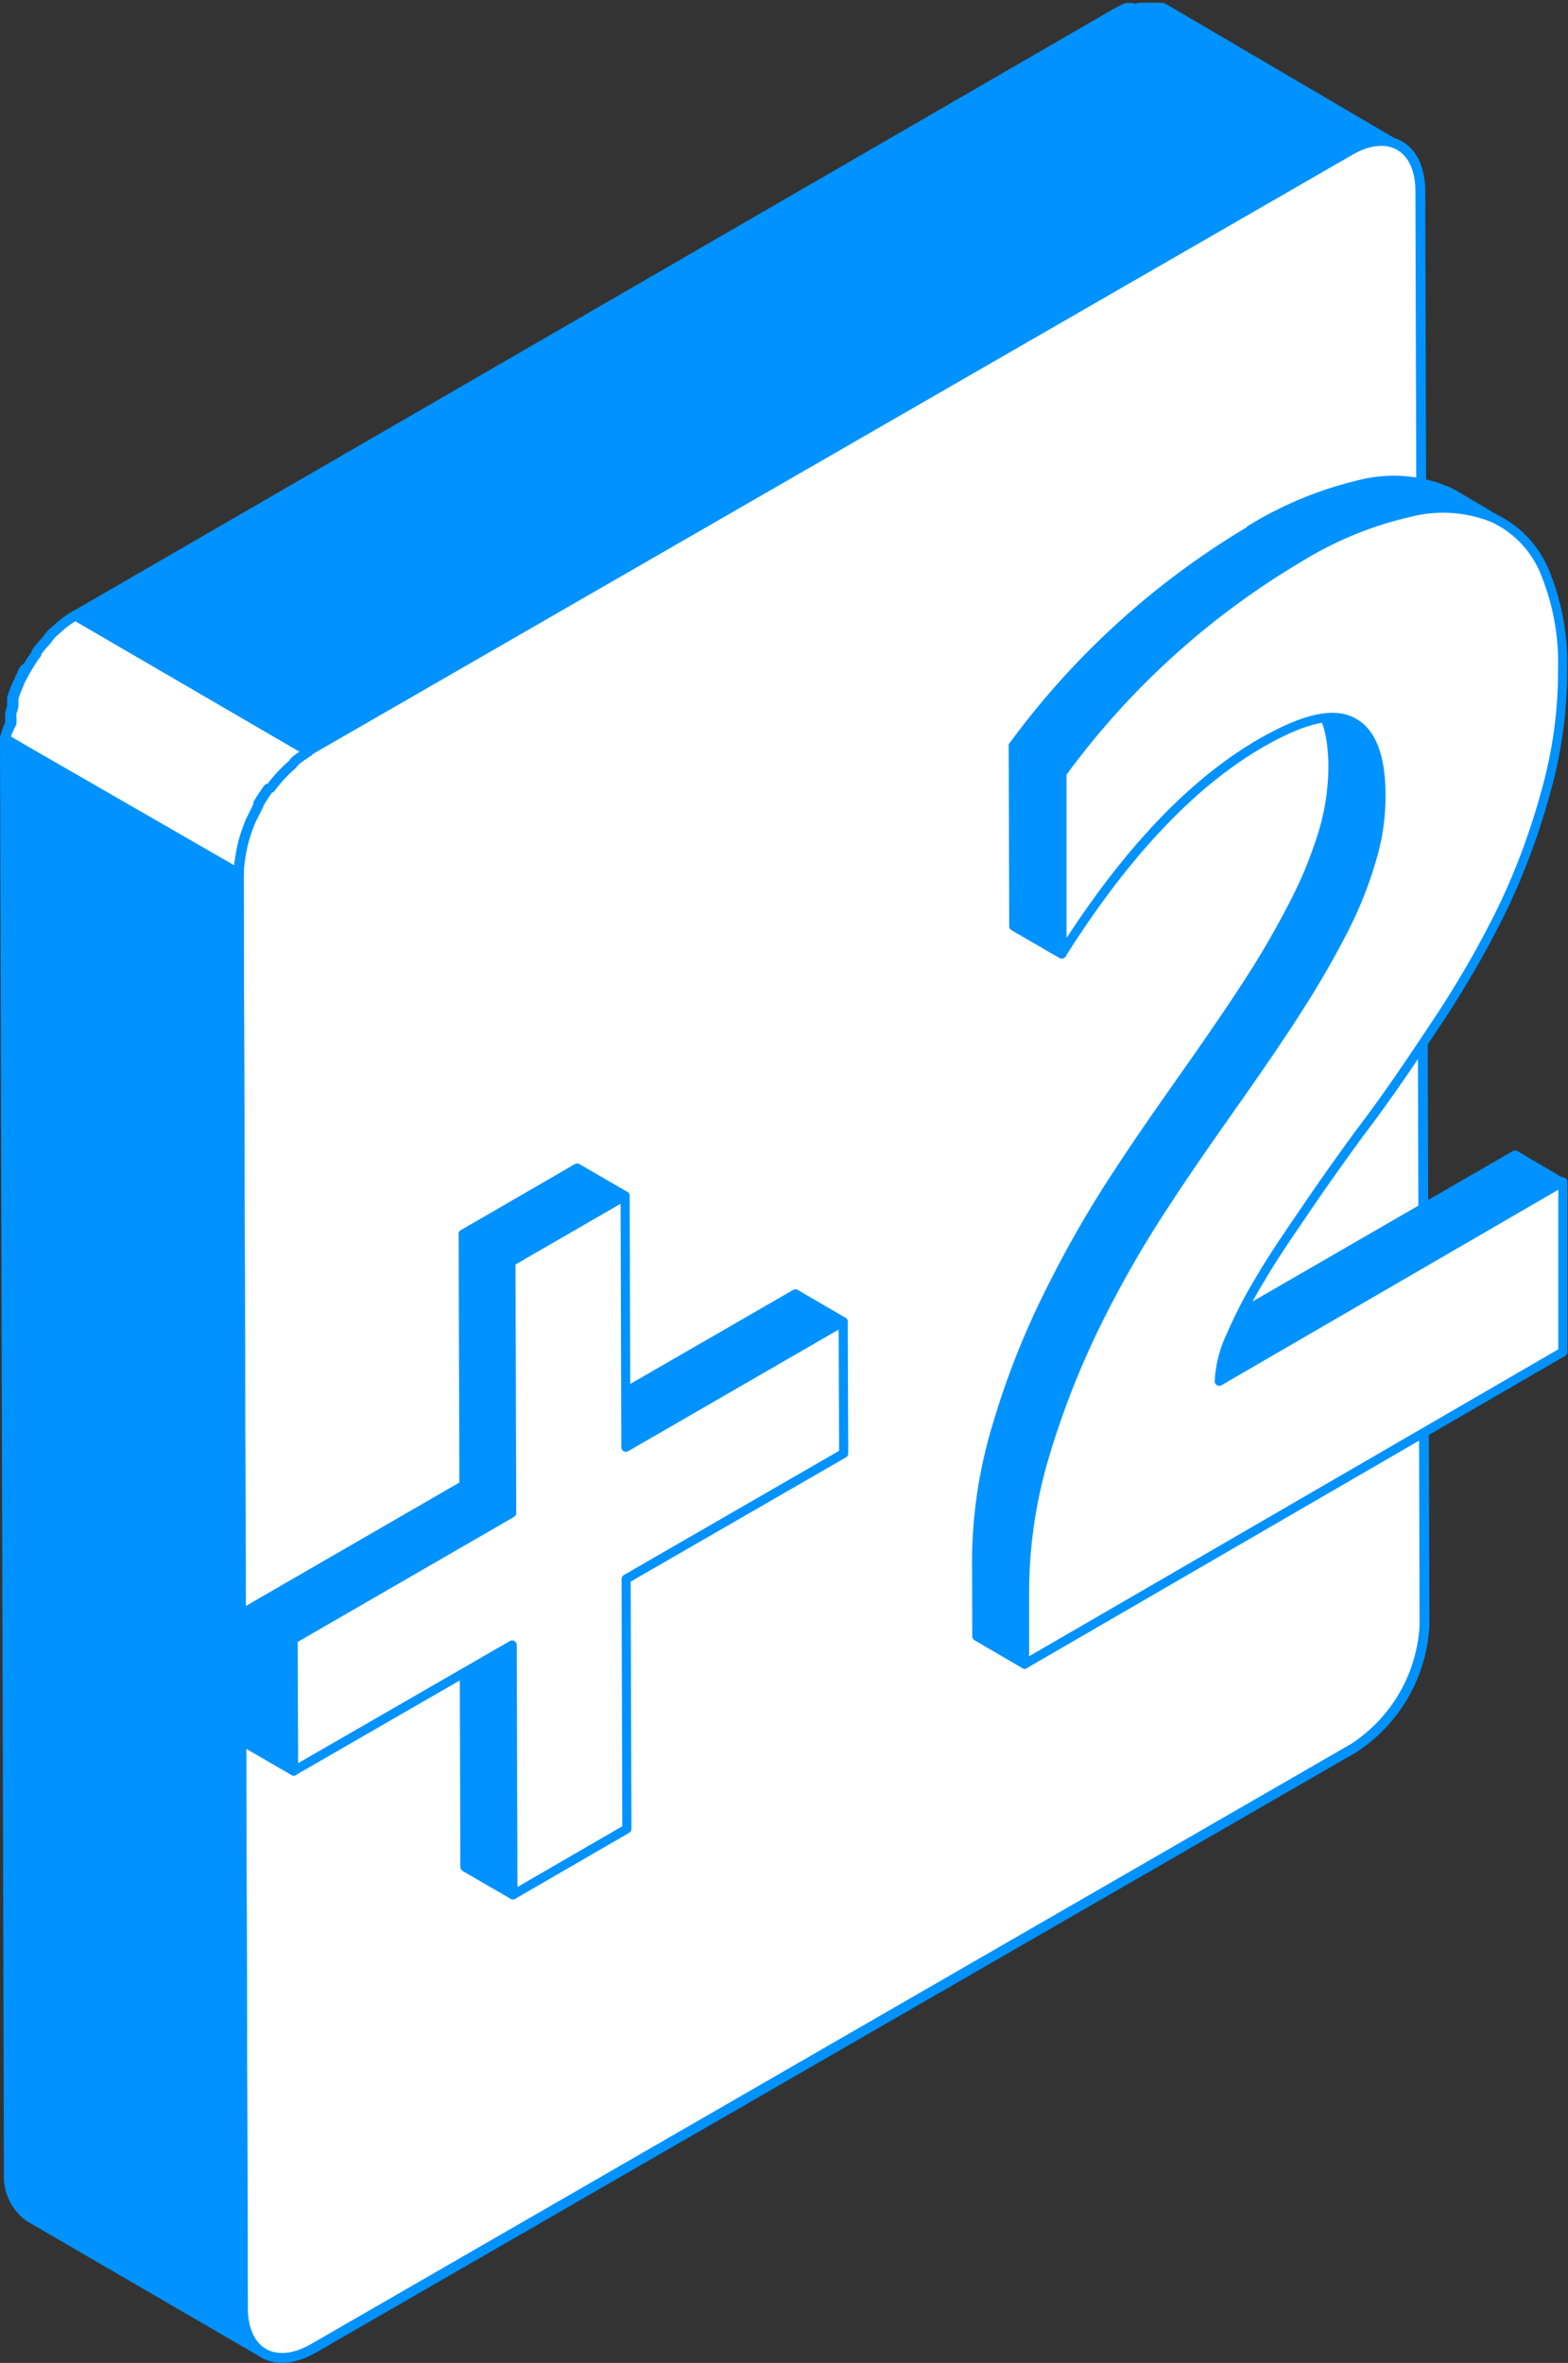 <?xml version="1.0" encoding="UTF-8"?> <svg xmlns="http://www.w3.org/2000/svg" xmlns:xlink="http://www.w3.org/1999/xlink" viewBox="0 0 63.71 95.97"><rect x="0" y="0" width="63.71" height="95.97" fill="#333333" stroke="none"/> <defs> <style>.cls-1,.cls-2,.cls-3{fill:#0092ff;}.cls-1,.cls-10,.cls-2,.cls-5,.cls-6,.cls-7{stroke:#0092ff;stroke-linejoin:round;}.cls-1,.cls-5,.cls-6{stroke-width:0.4px;}.cls-10,.cls-2,.cls-7{stroke-width:0.37px;}.cls-4{clip-path:url(#clip-path);}.cls-10,.cls-5{fill:none;}.cls-6,.cls-7{fill:#fff;}.cls-8{clip-path:url(#clip-path-2);}.cls-9{isolation:isolate;}.cls-11{clip-path:url(#clip-path-3);}.cls-12{clip-path:url(#clip-path-4);}</style> <clipPath id="clip-path"> <path class="cls-1" d="M10.71,95.57l-9.5-5.52A2,2,0,0,1,.37,88.2l9.5,5.53A2,2,0,0,0,10.71,95.57Z"></path> </clipPath> <clipPath id="clip-path-2"> <path class="cls-2" d="M53.09,28.26,55,29.39c.71.41,1.07,1.38,1.07,2.91a8.8,8.8,0,0,1-.36,2.54,16.05,16.05,0,0,1-1.1,2.81,36.46,36.46,0,0,1-1.84,3.21q-1.08,1.71-2.52,3.73c-.92,1.28-1.88,2.69-2.9,4.22a45,45,0,0,0-2.8,4.86A34.66,34.66,0,0,0,42.46,59a19.43,19.43,0,0,0-.84,5.7l-1.94-1.13a19.1,19.1,0,0,1,.84-5.7,32.77,32.77,0,0,1,2.12-5.37,44.9,44.9,0,0,1,2.79-4.86c1-1.53,2-2.94,2.9-4.22s1.8-2.59,2.53-3.73a36.19,36.19,0,0,0,1.83-3.21,17,17,0,0,0,1.11-2.81,9.55,9.55,0,0,0,.36-2.54C54.15,29.64,53.8,28.67,53.09,28.26Z"></path> </clipPath> <clipPath id="clip-path-3"> <path class="cls-2" d="M59.09,20.09,61,21.22a3,3,0,0,0-.4-.2,5.47,5.47,0,0,0-3.36-.21,14.84,14.84,0,0,0-4.49,1.84l-1.95-1.13a15.16,15.16,0,0,1,4.49-1.85,5.56,5.56,0,0,1,3.37.22A3.6,3.6,0,0,1,59.09,20.09Z"></path> </clipPath> <clipPath id="clip-path-4"> <path class="cls-2" d="M43.12,31.42l-1.95-1.13a32.62,32.62,0,0,1,9.67-8.77l1.95,1.13A32.38,32.38,0,0,0,43.12,31.42Z"></path> </clipPath> </defs> <g id="Слой_2" data-name="Слой 2"> <g id="Слой_1-2" data-name="Слой 1"> <path class="cls-3" d="M10.71,95.57l-9.5-5.52A2,2,0,0,1,.37,88.2l9.5,5.53A2,2,0,0,0,10.71,95.57Z"></path> <g class="cls-4"> <path class="cls-1" d="M10.71,95.57l-9.5-5.52A2,2,0,0,1,.37,88.2l9.5,5.53a2,2,0,0,0,.84,1.84"></path> </g> <path class="cls-5" d="M10.71,95.57l-9.5-5.52A2,2,0,0,1,.37,88.2l9.5,5.53A2,2,0,0,0,10.71,95.57Z"></path> <path class="cls-1" d="M47.37.39h0L47.21.31l-.15,0-.1,0H46.9l-.17,0h-.41l-.25.06L46,.32l-.1,0-.13,0-.4.2L3.06,25l9.42,5.47L3.06,25a4,4,0,0,0-.54.37l-.17.15-.25.22L2,25.86,1.9,26l-.11.12-.24.28-.07.1,0,.06-.08.1-.16.24-.15.25v0a2,2,0,0,0-.11.2c-.05.08-.09.16-.13.24s-.07.15-.1.23h0l-.11.26-.09.27,0,.14v.06l0,.09c0,.11-.06.22-.08.33a1.55,1.55,0,0,0,0,.21.36.36,0,0,1,0,.1s0,.06,0,.09A3.73,3.73,0,0,0,.2,30l9.5,5.52a3.85,3.85,0,0,1,.06-.66.36.36,0,0,1,0-.1,4.75,4.75,0,0,1,.14-.63l0-.06a7.08,7.08,0,0,1,.25-.68h0c.1-.23.22-.46.34-.68v0c.12-.21.26-.41.4-.61L11,32a5.17,5.17,0,0,1,.42-.51l.1-.1a3.89,3.89,0,0,1,.36-.34L12,30.9a5.93,5.93,0,0,1,.54-.38h0L54.84,6.12a3.17,3.17,0,0,1,.53-.25l.1,0a2,2,0,0,1,.47-.1h0a2.33,2.33,0,0,1,.46,0h0a1.13,1.13,0,0,1,.41.16Z"></path> <path class="cls-6" d="M54.84,6.12c1.58-.92,2.87-.18,2.87,1.65L57.88,66A6.35,6.35,0,0,1,55,71L12.75,95.37c-1.59.92-2.88.18-2.88-1.64L9.7,35.48a6.33,6.33,0,0,1,2.86-5Z"></path> <polygon class="cls-1" points="9.87 93.73 0.36 88.2 0.2 29.96 9.7 35.48 9.87 93.73"></polygon> <line class="cls-5" x1="1.02" y1="27.17" x2="10.48" y2="32.75"></line> <path class="cls-6" d="M.79,27.59c0,.08-.07.15-.1.23h0l-.11.26-.09.27,0,.14v.06l0,.09c0,.11-.06.22-.08.33a1.55,1.55,0,0,0,0,.21.36.36,0,0,1,0,.1s0,.06,0,.09A3.73,3.73,0,0,0,.2,30h0L5,32.72,9.7,35.48a3.85,3.85,0,0,1,.06-.66h0A6,6,0,0,1,9.94,34h0a7.08,7.08,0,0,1,.25-.68h0l.23-.46a.83.83,0,0,1,.07-.13h0L1,27.17a1.62,1.62,0,0,0-.1.18C.87,27.43.83,27.51.79,27.59Z"></path> <path class="cls-6" d="M3.06,25h0a4,4,0,0,0-.54.37l-.17.15-.25.22L2,25.86,1.9,26l-.11.12a3.11,3.11,0,0,0-.23.28l-.08.1,0,.06-.08.1-.16.24-.15.25v0a2,2,0,0,0-.11.2c-.05.08-.09.16-.13.24s-.07.15-.1.23h0l-.11.26-.09.27,0,.14v.06l0,.09c0,.11-.06.22-.08.33a1.55,1.55,0,0,0,0,.21.36.36,0,0,1,0,.1s0,.06,0,.09A3.73,3.73,0,0,0,.2,30h0l.66.39L9.7,35.48a3.85,3.85,0,0,1,.06-.66h0A6,6,0,0,1,9.94,34h0a7.08,7.08,0,0,1,.25-.68h0l.23-.46a.83.83,0,0,1,.07-.13h0l0-.09v0c.12-.21.26-.41.4-.61L11,32a5.17,5.17,0,0,1,.42-.51l.1-.1a3.89,3.89,0,0,1,.36-.34L12,30.9a5.66,5.66,0,0,1,.53-.37l-.07-.06Z"></path> <polygon class="cls-2" points="20.84 76.96 18.89 75.83 18.86 65.68 20.81 66.81 20.84 76.96"></polygon> <polygon class="cls-2" points="25.43 58.78 23.48 57.65 32.32 52.55 34.26 53.68 25.43 58.78"></polygon> <polygon class="cls-2" points="11.93 71.93 9.98 70.8 9.97 65.45 11.91 66.58 11.93 71.93"></polygon> <polygon class="cls-2" points="11.91 66.58 9.97 65.45 18.85 60.32 20.79 61.45 11.91 66.58"></polygon> <polygon class="cls-2" points="20.79 61.45 18.85 60.32 18.82 50.12 20.76 51.25 20.79 61.45"></polygon> <polygon class="cls-2" points="20.76 51.25 18.82 50.12 23.45 47.44 25.4 48.57 20.76 51.25"></polygon> <polygon class="cls-7" points="25.4 48.57 25.43 58.78 34.26 53.68 34.28 59.03 25.44 64.13 25.47 74.28 20.84 76.96 20.81 66.81 11.93 71.93 11.91 66.58 20.79 61.45 20.76 51.25 25.4 48.57"></polygon> <polygon class="cls-2" points="49.55 56.1 47.61 54.97 61.56 46.91 63.5 48.05 49.55 56.1"></polygon> <polygon class="cls-2" points="41.63 67.59 39.69 66.46 39.68 63.61 41.62 64.74 41.63 67.59"></polygon> <path class="cls-3" d="M53.09,28.26,55,29.39c.71.41,1.07,1.38,1.07,2.91a8.8,8.8,0,0,1-.36,2.54,16.05,16.05,0,0,1-1.1,2.81,36.46,36.46,0,0,1-1.84,3.21q-1.08,1.71-2.52,3.73c-.92,1.28-1.88,2.69-2.9,4.22a45,45,0,0,0-2.8,4.86A34.66,34.66,0,0,0,42.46,59a19.43,19.43,0,0,0-.84,5.7l-1.94-1.13a19.1,19.1,0,0,1,.84-5.7,32.77,32.77,0,0,1,2.12-5.37,44.9,44.9,0,0,1,2.79-4.86c1-1.53,2-2.94,2.9-4.22s1.8-2.59,2.53-3.73a36.19,36.19,0,0,0,1.83-3.21,17,17,0,0,0,1.11-2.81,9.55,9.55,0,0,0,.36-2.54C54.15,29.64,53.8,28.67,53.09,28.26Z"></path> <g class="cls-8"> <g class="cls-9"> <path class="cls-2" d="M41.62,64.74l-1.94-1.13a19.62,19.62,0,0,1,.16-2.55l1.94,1.13a19.62,19.62,0,0,0-.16,2.55"></path> <path class="cls-2" d="M41.78,62.19l-1.94-1.13c.07-.52.15-1,.26-1.55l1.95,1.13c-.11.51-.2,1-.27,1.55"></path> <path class="cls-2" d="M42.05,60.64,40.1,59.51c.09-.39.18-.77.29-1.16l1.94,1.13c-.1.39-.2.77-.28,1.16"></path> <path class="cls-2" d="M42.33,59.48l-1.94-1.13c0-.14.08-.29.13-.44.1-.33.2-.67.31-1l2,1.13c-.11.33-.22.67-.32,1,0,.15-.09.3-.13.44"></path> <path class="cls-2" d="M42.78,58l-2-1.13c.17-.49.34-1,.53-1.46l1.94,1.13c-.18.48-.36,1-.52,1.46"></path> <path class="cls-2" d="M43.3,56.58l-1.94-1.13c.17-.45.35-.89.54-1.33l1.94,1.13c-.19.44-.37.88-.54,1.33"></path> <path class="cls-2" d="M43.84,55.25,41.9,54.12c.18-.42.37-.83.57-1.25l2,1.13c-.2.42-.39.83-.58,1.25"></path> <path class="cls-2" d="M44.42,54l-2-1.13.17-.33c.19-.38.38-.76.58-1.13l1.94,1.13-.58,1.13-.16.33"></path> <path class="cls-2" d="M45.16,52.54l-1.94-1.13q.44-.82.9-1.62l1.94,1.14c-.31.52-.61,1.06-.9,1.61"></path> <path class="cls-2" d="M46.06,50.93l-1.94-1.14c.29-.5.6-1,.91-1.5L47,49.42c-.32.5-.62,1-.92,1.51"></path> <path class="cls-2" d="M47,49.42,45,48.29l.4-.61c.82-1.22,1.6-2.37,2.35-3.43l1.94,1.13c-.75,1.06-1.53,2.21-2.34,3.43-.14.2-.27.41-.4.61"></path> <path class="cls-2" d="M49.72,45.38l-1.94-1.13c.18-.27.37-.54.55-.79l.49-.69,2,1.13-.49.69c-.19.25-.37.52-.56.79"></path> <path class="cls-2" d="M50.77,43.9l-2-1.13c.72-1,1.37-2,2-2.9L52.72,41c-.58.9-1.23,1.87-1.95,2.9"></path> <path class="cls-2" d="M52.72,41l-1.95-1.13.09-.14c.3-.47.57-.93.83-1.37l2,1.13c-.26.45-.54.9-.84,1.37l-.08.14"></path> <path class="cls-2" d="M53.64,39.49l-2-1.13c.24-.4.45-.79.66-1.17l1.94,1.13c-.2.38-.42.77-.65,1.17"></path> <path class="cls-2" d="M54.29,38.32l-1.94-1.13.34-.67a1,1,0,0,0,.07-.15l2,1.13-.07.15-.35.67"></path> <path class="cls-2" d="M54.71,37.5l-2-1.13c.13-.26.24-.51.35-.75l1.94,1.13c-.1.24-.22.49-.34.75"></path> <path class="cls-2" d="M55.05,36.75l-1.94-1.13c.1-.23.19-.45.27-.67l1.95,1.13-.28.67"></path> <path class="cls-2" d="M55.33,36.08,53.38,35c.08-.21.16-.42.23-.63l1.94,1.13c-.07.21-.14.42-.22.63"></path> <path class="cls-2" d="M55.55,35.45l-1.94-1.13c.07-.2.13-.41.19-.61h0l1.94,1.13h0c-.06.2-.12.41-.19.61"></path> <path class="cls-2" d="M55.74,34.84,53.8,33.71c.06-.22.11-.43.15-.64L55.9,34.2c0,.21-.1.42-.16.64"></path> <path class="cls-2" d="M55.9,34.2,54,33.07c.06-.26.1-.51.14-.77L56,33.43c0,.26-.08.51-.13.77"></path> <path class="cls-2" d="M56,33.43,54.09,32.3a8.68,8.68,0,0,0,.07-1.13c0-1.53-.36-2.5-1.07-2.91L55,29.39c.71.41,1.07,1.38,1.07,2.91A7.22,7.22,0,0,1,56,33.43"></path> </g> </g> <path class="cls-10" d="M53.09,28.26,55,29.39c.71.41,1.07,1.38,1.07,2.91a8.8,8.8,0,0,1-.36,2.54,16.05,16.05,0,0,1-1.1,2.81,36.46,36.46,0,0,1-1.84,3.21q-1.08,1.71-2.52,3.73c-.92,1.28-1.88,2.69-2.9,4.22a45,45,0,0,0-2.8,4.86A34.66,34.66,0,0,0,42.46,59a19.43,19.43,0,0,0-.84,5.7l-1.94-1.13a19.1,19.1,0,0,1,.84-5.7,32.77,32.77,0,0,1,2.12-5.37,44.9,44.9,0,0,1,2.79-4.86c1-1.53,2-2.94,2.9-4.22s1.8-2.59,2.53-3.73a36.19,36.19,0,0,0,1.83-3.21,17,17,0,0,0,1.11-2.81,9.55,9.55,0,0,0,.36-2.54C54.15,29.64,53.8,28.67,53.09,28.26Z"></path> <path class="cls-3" d="M59.09,20.09,61,21.22a3,3,0,0,0-.4-.2,5.47,5.47,0,0,0-3.36-.21,14.84,14.84,0,0,0-4.49,1.84l-1.95-1.13a15.16,15.16,0,0,1,4.49-1.85,5.56,5.56,0,0,1,3.37.22A3.6,3.6,0,0,1,59.09,20.09Z"></path> <g class="cls-11"> <g class="cls-9"> <path class="cls-2" d="M52.79,22.65l-1.95-1.13a19.61,19.61,0,0,1,2.34-1.17l1.94,1.13a19.52,19.52,0,0,0-2.33,1.17"></path> <path class="cls-2" d="M55.12,21.48l-1.94-1.13a12.15,12.15,0,0,1,1.53-.53L56.66,21a12.27,12.27,0,0,0-1.54.53"></path> <path class="cls-2" d="M56.66,21l-1.95-1.13.62-.15.4-.07,2,1.13-.4.08-.62.14"></path> <path class="cls-2" d="M57.68,20.73l-2-1.13c.28,0,.54-.06.8-.08l1.95,1.13c-.26,0-.53,0-.8.08"></path> <path class="cls-2" d="M58.48,20.65l-1.95-1.13c.22,0,.44,0,.64,0l1.95,1.13h-.64"></path> <path class="cls-2" d="M59.12,20.66l-1.95-1.13a4.46,4.46,0,0,1,.54.06l1.95,1.13-.54-.06"></path> <path class="cls-2" d="M59.66,20.72l-1.95-1.13.48.11,1.94,1.13-.47-.11"></path> <path class="cls-2" d="M60.13,20.83,58.19,19.7l.44.16L60.57,21l-.44-.16"></path> <path class="cls-2" d="M60.57,21l-1.94-1.13.07,0,.35.17L61,21.19,60.64,21l-.07,0"></path> <path class="cls-2" d="M61,21.19l-1.94-1.13,0,0L61,21.22l0,0"></path> </g> </g> <path class="cls-10" d="M59.09,20.09,61,21.22a3,3,0,0,0-.4-.2,5.47,5.47,0,0,0-3.36-.21,14.84,14.84,0,0,0-4.49,1.84l-1.95-1.13a15.16,15.16,0,0,1,4.49-1.85,5.56,5.56,0,0,1,3.37.22A3.6,3.6,0,0,1,59.09,20.09Z"></path> <polygon class="cls-2" points="43.14 38.75 41.19 37.62 41.17 30.29 43.12 31.42 43.14 38.75"></polygon> <path class="cls-3" d="M43.12,31.42l-1.95-1.13a32.62,32.62,0,0,1,9.67-8.77l1.95,1.13A32.38,32.38,0,0,0,43.12,31.42Z"></path> <g class="cls-12"> <g class="cls-9"> <path class="cls-2" d="M43.12,31.42l-1.95-1.13.31-.4L43.42,31l-.3.4"></path> <path class="cls-2" d="M43.42,31l-1.94-1.13c.45-.58.91-1.15,1.39-1.69l1.94,1.13c-.47.54-.93,1.11-1.39,1.69"></path> <path class="cls-2" d="M44.81,29.33,42.87,28.2c.59-.69,1.21-1.34,1.83-2l1.95,1.13c-.63.62-1.24,1.27-1.84,2"></path> <path class="cls-2" d="M46.65,27.37,44.7,26.24a30.22,30.22,0,0,1,6.14-4.72l1.95,1.13a30,30,0,0,0-6.14,4.72"></path> </g> </g> <path class="cls-10" d="M43.12,31.42l-1.95-1.13a32.62,32.62,0,0,1,9.67-8.77l1.95,1.13A32.38,32.38,0,0,0,43.12,31.42Z"></path> <path class="cls-7" d="M52.79,22.65a14.84,14.84,0,0,1,4.49-1.84,5.47,5.47,0,0,1,3.36.21,4.15,4.15,0,0,1,2.11,2.17,9.7,9.7,0,0,1,.74,4,18,18,0,0,1-.69,5A27.72,27.72,0,0,1,61,37a40.35,40.35,0,0,1-2.66,4.59c-1,1.51-2,3-3.14,4.49-.73,1-1.44,2-2.12,3S51.76,51,51.24,51.89A18.91,18.91,0,0,0,50,54.28a4.79,4.79,0,0,0-.46,1.82L63.5,48l0,6.91L41.63,67.59V64.74a19.43,19.43,0,0,1,.84-5.7,34.66,34.66,0,0,1,2.12-5.37,45,45,0,0,1,2.8-4.86c1-1.53,2-2.94,2.9-4.22s1.8-2.59,2.52-3.73a36.46,36.46,0,0,0,1.84-3.21,16.05,16.05,0,0,0,1.1-2.81,8.8,8.8,0,0,0,.36-2.54c0-1.62-.4-2.61-1.2-3s-2-.08-3.66.87q-4.23,2.44-8.1,8.56l0-7.33A32.38,32.38,0,0,1,52.79,22.65Z"></path> </g> </g> </svg> 